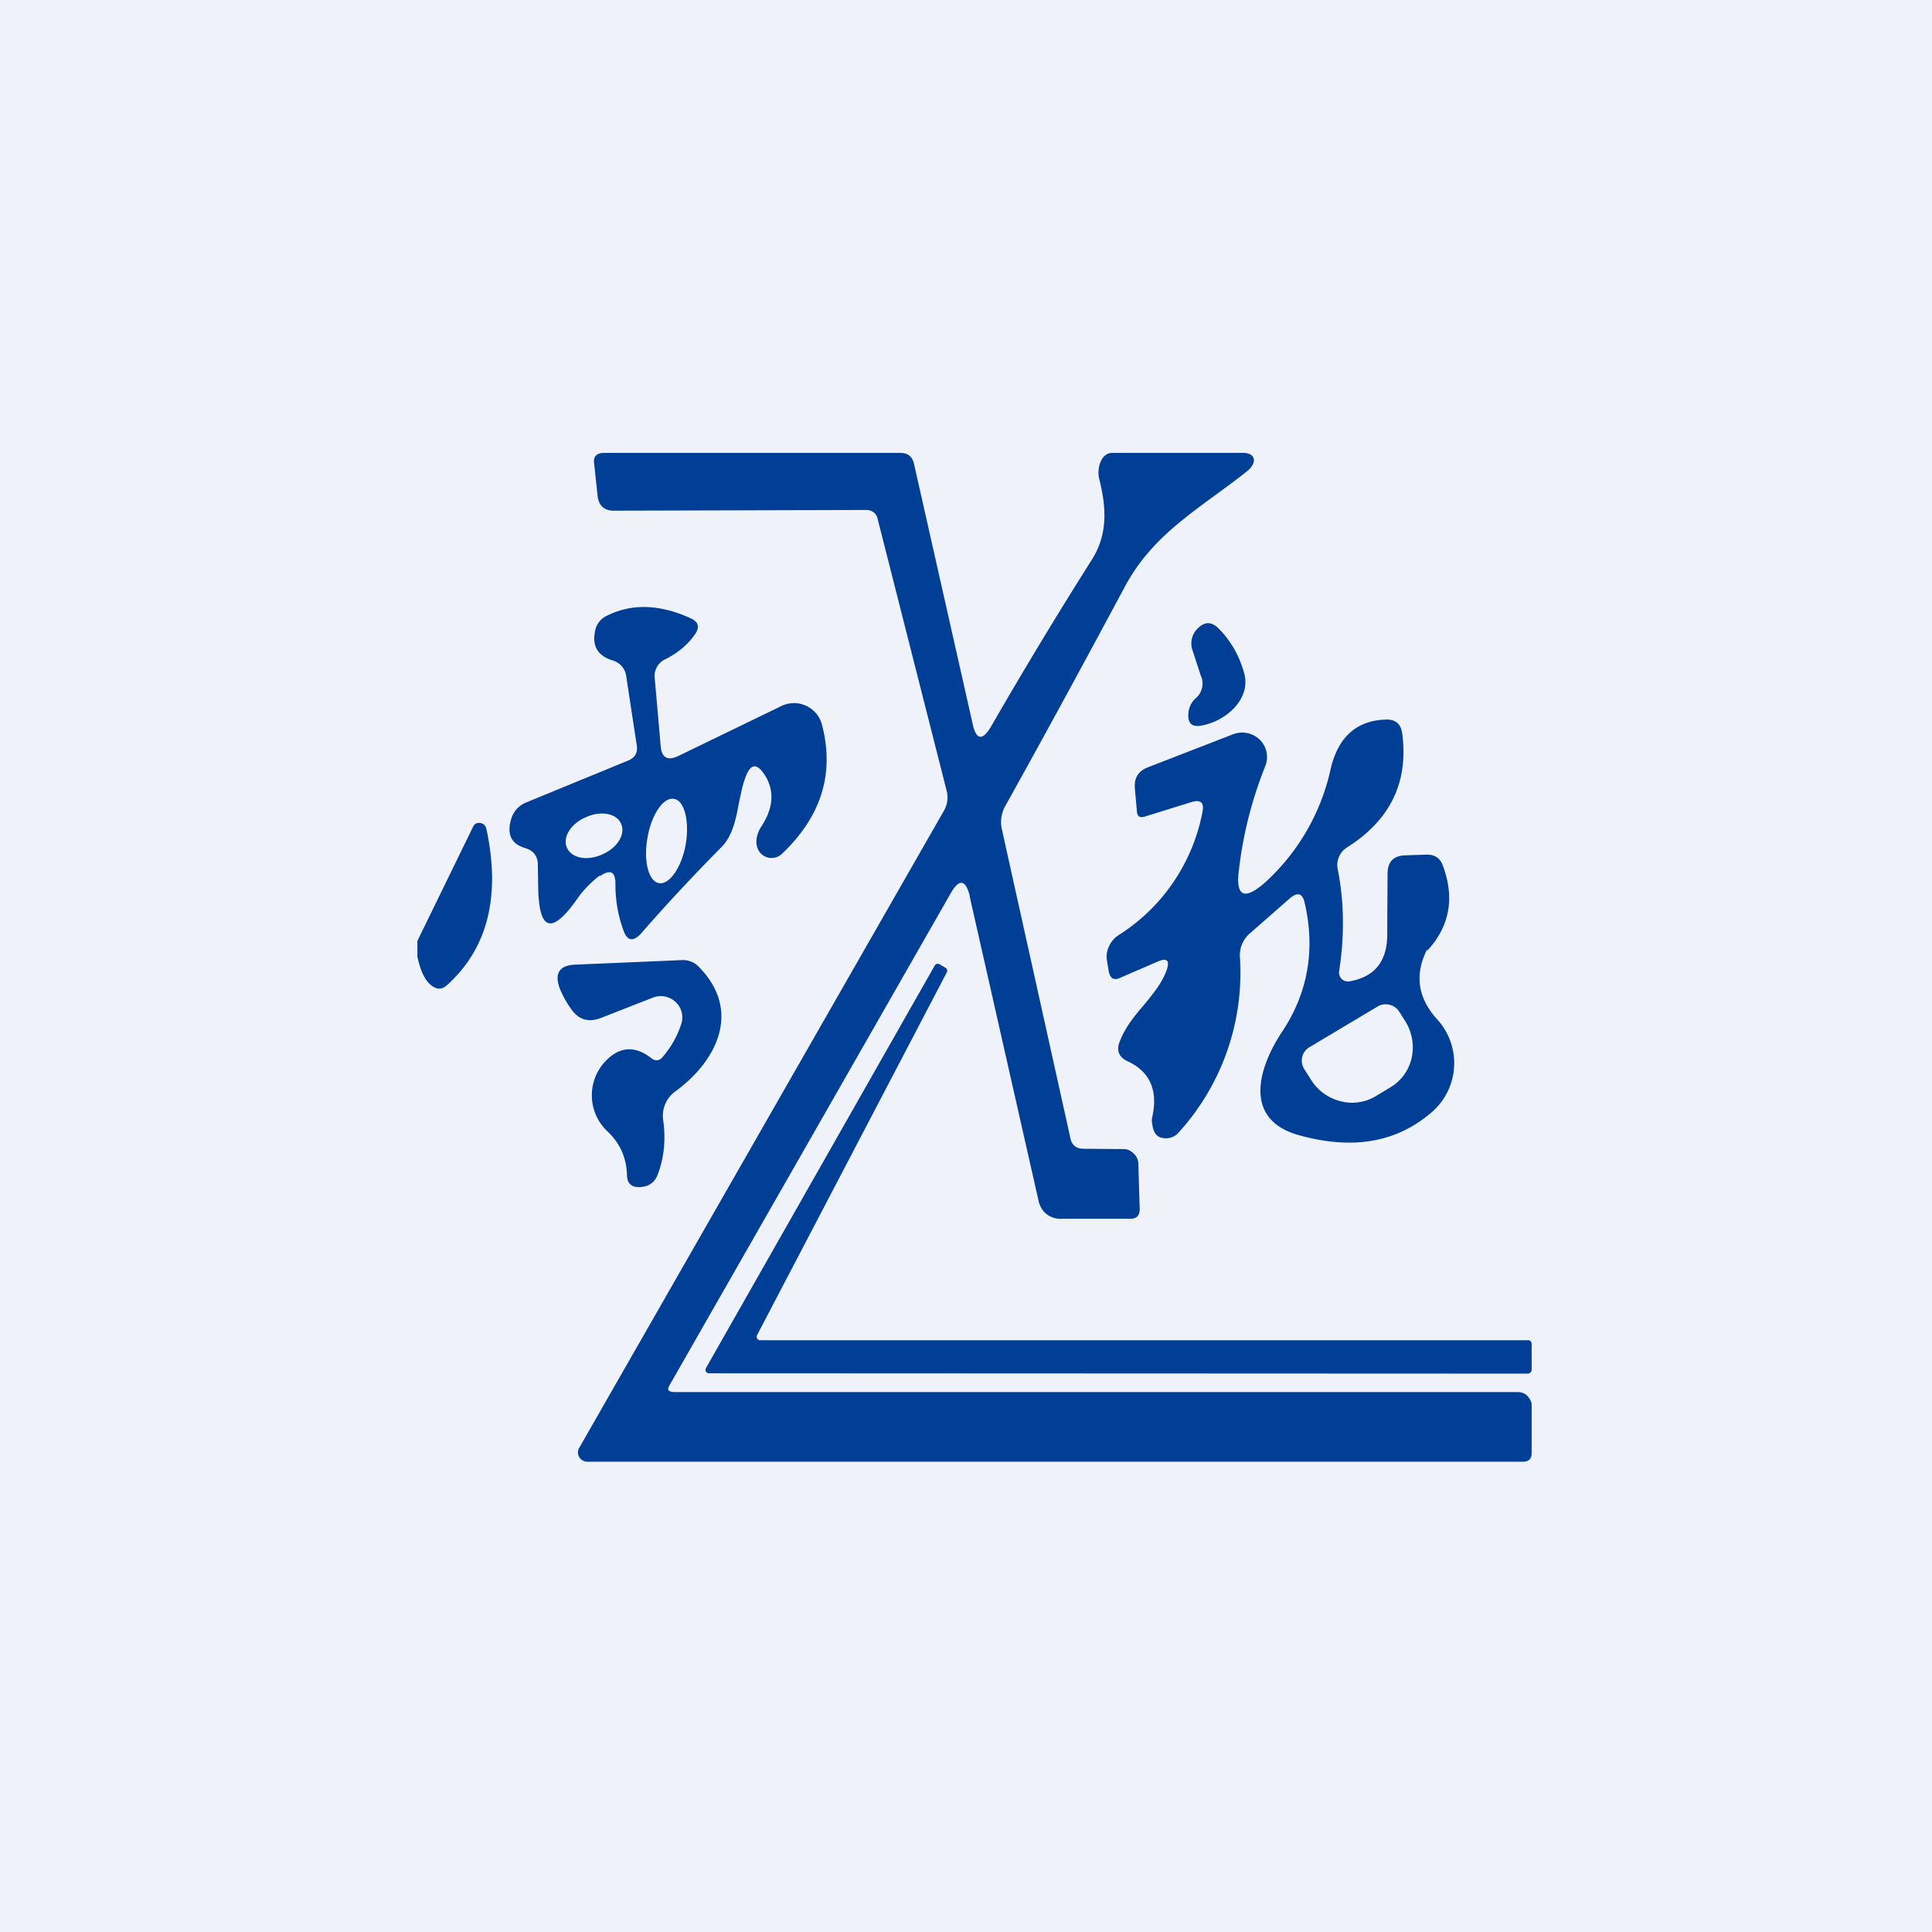 <?xml version="1.0" encoding="UTF-8"?>
<!-- generated by Finnhub -->
<svg viewBox="0 0 55.5 55.5" xmlns="http://www.w3.org/2000/svg">
<path d="M 0,0 H 55.5 V 55.5 H 0 Z" fill="rgb(239, 242, 248)"/>
<path d="M 27.86,25.745 C 27.74,25.26 27.55,25.23 27.3,25.68 L 19.23,39.8 C 19.13,39.97 19.25,39.99 19.45,39.99 H 43.61 C 43.71,39.99 43.8,40.03 43.87,40.09 C 43.93,40.16 44,40.26 44,40.35 V 41.74 C 44,41.9 43.92,41.99 43.75,41.99 H 16.87 A 0.28,0.28 0 0,1 16.64,41.86 A 0.26,0.26 0 0,1 16.64,41.59 L 27.11,23.3 A 0.76,0.76 0 0,0 27.19,22.7 L 25.21,14.9 A 0.32,0.32 0 0,0 25.1,14.72 A 0.33,0.33 0 0,0 24.9,14.65 L 17.63,14.67 C 17.36,14.67 17.21,14.53 17.17,14.27 L 17.07,13.34 C 17.03,13.12 17.13,13.01 17.36,13.01 H 25.85 C 26.08,13.01 26.21,13.11 26.26,13.34 L 27.94,20.79 C 28.04,21.26 28.22,21.29 28.47,20.87 C 29.42,19.22 30.39,17.62 31.37,16.07 C 31.83,15.34 31.78,14.57 31.58,13.77 C 31.5,13.47 31.62,13.02 31.94,13.01 H 35.68 C 36.08,13 36.13,13.29 35.82,13.54 C 34.5,14.59 33.14,15.3 32.31,16.86 C 31.13,19.06 29.99,21.16 28.88,23.15 A 0.95,0.95 0 0,0 28.78,23.82 L 30.75,32.7 C 30.79,32.9 30.92,33 31.13,33 L 32.3,33.01 C 32.4,33.01 32.5,33.07 32.57,33.14 A 0.4,0.4 0 0,1 32.7,33.41 L 32.74,34.73 C 32.74,34.91 32.66,35.01 32.48,35.01 H 30.51 A 0.66,0.66 0 0,1 30.08,34.89 A 0.66,0.66 0 0,1 29.84,34.52 L 27.86,25.77 Z" fill="rgb(1, 63, 150)"/>
<path d="M 34.5,19.425 L 34.26,18.69 A 0.6,0.6 0 0,1 34.43,18.03 C 34.61,17.86 34.8,17.86 34.98,18.03 C 35.32,18.36 35.58,18.78 35.73,19.3 C 35.97,20.06 35.23,20.71 34.53,20.84 C 34.24,20.9 34.11,20.78 34.14,20.48 A 0.62,0.62 0 0,1 34.36,20.05 A 0.56,0.56 0 0,0 34.51,19.44 Z" fill="rgb(1, 63, 150)"/>
<path d="M 17.22,25.155 C 17,25.33 16.79,25.53 16.61,25.78 C 15.85,26.88 15.47,26.76 15.46,25.44 L 15.45,24.84 C 15.45,24.59 15.32,24.43 15.08,24.36 C 14.68,24.24 14.55,23.96 14.69,23.51 A 0.73,0.73 0 0,1 15.12,23.05 L 18.04,21.85 C 18.24,21.77 18.33,21.62 18.29,21.4 L 17.99,19.43 A 0.54,0.54 0 0,0 17.59,18.97 C 17.18,18.84 17.01,18.57 17.09,18.15 A 0.6,0.6 0 0,1 17.41,17.7 C 18.13,17.33 18.95,17.35 19.86,17.77 C 20.06,17.87 20.1,18.01 19.98,18.2 C 19.77,18.51 19.48,18.75 19.13,18.93 A 0.53,0.53 0 0,0 18.81,19.5 L 18.98,21.44 C 19.01,21.77 19.18,21.86 19.48,21.72 L 22.45,20.28 A 0.83,0.83 0 0,1 23.61,20.81 C 23.98,22.21 23.6,23.45 22.46,24.53 A 0.43,0.43 0 0,1 21.75,24.33 A 0.54,0.54 0 0,1 21.73,24.13 A 0.87,0.87 0 0,1 21.88,23.73 C 22.2,23.23 22.25,22.77 22.01,22.33 C 21.75,21.89 21.55,21.91 21.39,22.4 C 21.32,22.6 21.28,22.83 21.23,23.05 C 21.14,23.53 21.05,24.02 20.7,24.36 C 19.94,25.13 19.18,25.94 18.43,26.8 C 18.19,27.07 18.01,27.04 17.9,26.7 A 3.78,3.78 0 0,1 17.68,25.4 C 17.68,25.04 17.54,24.96 17.23,25.17 Z M 18.6,24.07 C 18.48,24.73 18.63,25.32 18.93,25.37 C 19.23,25.42 19.58,24.92 19.7,24.25 C 19.81,23.58 19.66,22.99 19.36,22.95 C 19.06,22.89 18.72,23.39 18.6,24.06 Z M 17.84,23.66 C 17.98,23.96 17.74,24.35 17.31,24.54 C 16.88,24.74 16.43,24.66 16.29,24.36 S 16.39,23.67 16.82,23.48 C 17.25,23.28 17.71,23.36 17.84,23.66 Z" fill="rgb(1, 63, 150)" fill-rule="evenodd"/>
<path d="M 11.99,27.505 V 27.03 L 13.59,23.75 A 0.2,0.2 0 0,1 13.67,23.66 A 0.2,0.2 0 0,1 13.79,23.64 A 0.21,0.21 0 0,1 13.97,23.8 C 14.39,25.74 14.01,27.25 12.84,28.3 C 12.71,28.42 12.58,28.43 12.44,28.34 C 12.24,28.22 12.09,27.94 12,27.52 Z M 19.04,30.36 C 19.3,30.05 19.48,29.72 19.58,29.38 A 0.6,0.6 0 0,0 19.38,28.76 A 0.62,0.62 0 0,0 18.75,28.66 L 17.27,29.24 C 16.91,29.38 16.63,29.3 16.41,28.99 A 2.96,2.96 0 0,1 16.09,28.42 C 15.91,27.96 16.07,27.72 16.55,27.71 L 19.6,27.58 A 0.62,0.62 0 0,1 20.06,27.76 C 21.33,29.03 20.59,30.49 19.39,31.36 A 0.86,0.86 0 0,0 19.05,32.17 C 19.13,32.73 19.08,33.26 18.89,33.75 C 18.81,33.96 18.65,34.08 18.41,34.1 C 18.14,34.12 18.01,34 18.01,33.73 C 17.99,33.25 17.81,32.84 17.45,32.5 A 1.42,1.42 0 0,1 17.37,30.51 C 17.77,30.07 18.22,30.02 18.7,30.39 C 18.82,30.49 18.94,30.48 19.04,30.36 Z M 44,38.6 V 39.36 C 44,39.39 43.98,39.41 43.96,39.43 A 0.1,0.1 0 0,1 43.89,39.46 L 20.37,39.45 A 0.1,0.1 0 0,1 20.28,39.4 A 0.1,0.1 0 0,1 20.28,39.3 L 26.85,27.74 A 0.1,0.1 0 0,1 26.99,27.7 L 27.16,27.8 A 0.1,0.1 0 0,1 27.2,27.93 L 21.75,38.35 A 0.1,0.1 0 0,0 21.75,38.45 A 0.1,0.1 0 0,0 21.85,38.5 H 43.89 A 0.1,0.1 0 0,1 43.99,38.56 L 44,38.6 Z" fill="rgb(1, 63, 150)"/>
<path d="M 40.99,27.285 C 40.63,28.01 40.73,28.68 41.3,29.3 A 1.86,1.86 0 0,1 41.14,31.94 C 40.14,32.81 38.89,33.04 37.35,32.62 C 35.65,32.17 36.17,30.62 36.85,29.61 C 37.57,28.51 37.79,27.28 37.48,25.94 C 37.42,25.66 37.28,25.62 37.06,25.8 L 35.92,26.8 A 0.83,0.83 0 0,0 35.62,27.52 A 6.82,6.82 0 0,1 33.87,32.52 A 0.48,0.48 0 0,1 33.4,32.69 C 33.23,32.67 33.13,32.53 33.1,32.29 A 0.45,0.45 0 0,1 33.1,32.09 C 33.27,31.33 33.04,30.79 32.4,30.49 C 32.14,30.37 32.06,30.18 32.17,29.91 C 32.33,29.5 32.6,29.17 32.87,28.86 C 33.12,28.55 33.37,28.26 33.51,27.88 C 33.61,27.59 33.53,27.5 33.24,27.63 L 32.2,28.08 C 32,28.18 31.89,28.11 31.85,27.9 L 31.8,27.6 A 0.69,0.69 0 0,1 31.86,27.18 A 0.73,0.73 0 0,1 32.14,26.86 A 5.38,5.38 0 0,0 34.54,23.34 C 34.6,23.06 34.5,22.96 34.23,23.04 L 32.88,23.46 C 32.74,23.5 32.67,23.45 32.66,23.31 L 32.6,22.64 C 32.58,22.34 32.7,22.15 32.98,22.04 L 35.43,21.09 A 0.73,0.73 0 0,1 36.19,21.25 A 0.7,0.7 0 0,1 36.35,22 C 35.97,22.95 35.71,23.95 35.59,24.99 C 35.49,25.75 35.74,25.87 36.32,25.37 A 6.2,6.2 0 0,0 38.23,22.07 C 38.45,21.15 38.99,20.69 39.83,20.67 C 40.1,20.67 40.24,20.8 40.28,21.06 C 40.47,22.46 39.94,23.56 38.7,24.34 A 0.6,0.6 0 0,0 38.43,24.98 C 38.61,25.88 38.63,26.86 38.47,27.89 A 0.26,0.26 0 0,0 38.54,28.12 A 0.26,0.26 0 0,0 38.77,28.19 C 39.51,28.06 39.87,27.59 39.85,26.78 L 39.86,25.1 C 39.86,24.75 40.04,24.57 40.4,24.57 L 40.99,24.55 C 41.22,24.55 41.37,24.65 41.45,24.87 C 41.79,25.79 41.65,26.6 41.01,27.3 Z M 39.58,28.91 A 0.46,0.46 0 0,1 40.2,29.07 L 40.39,29.37 C 40.57,29.68 40.63,30.05 40.55,30.4 C 40.47,30.75 40.25,31.05 39.95,31.23 L 39.52,31.49 A 1.32,1.32 0 0,1 38.49,31.63 A 1.4,1.4 0 0,1 37.65,31 L 37.46,30.7 A 0.45,0.45 0 0,1 37.62,30.08 L 39.58,28.91 Z" fill="rgb(1, 63, 150)" fill-rule="evenodd"/>
</svg>
